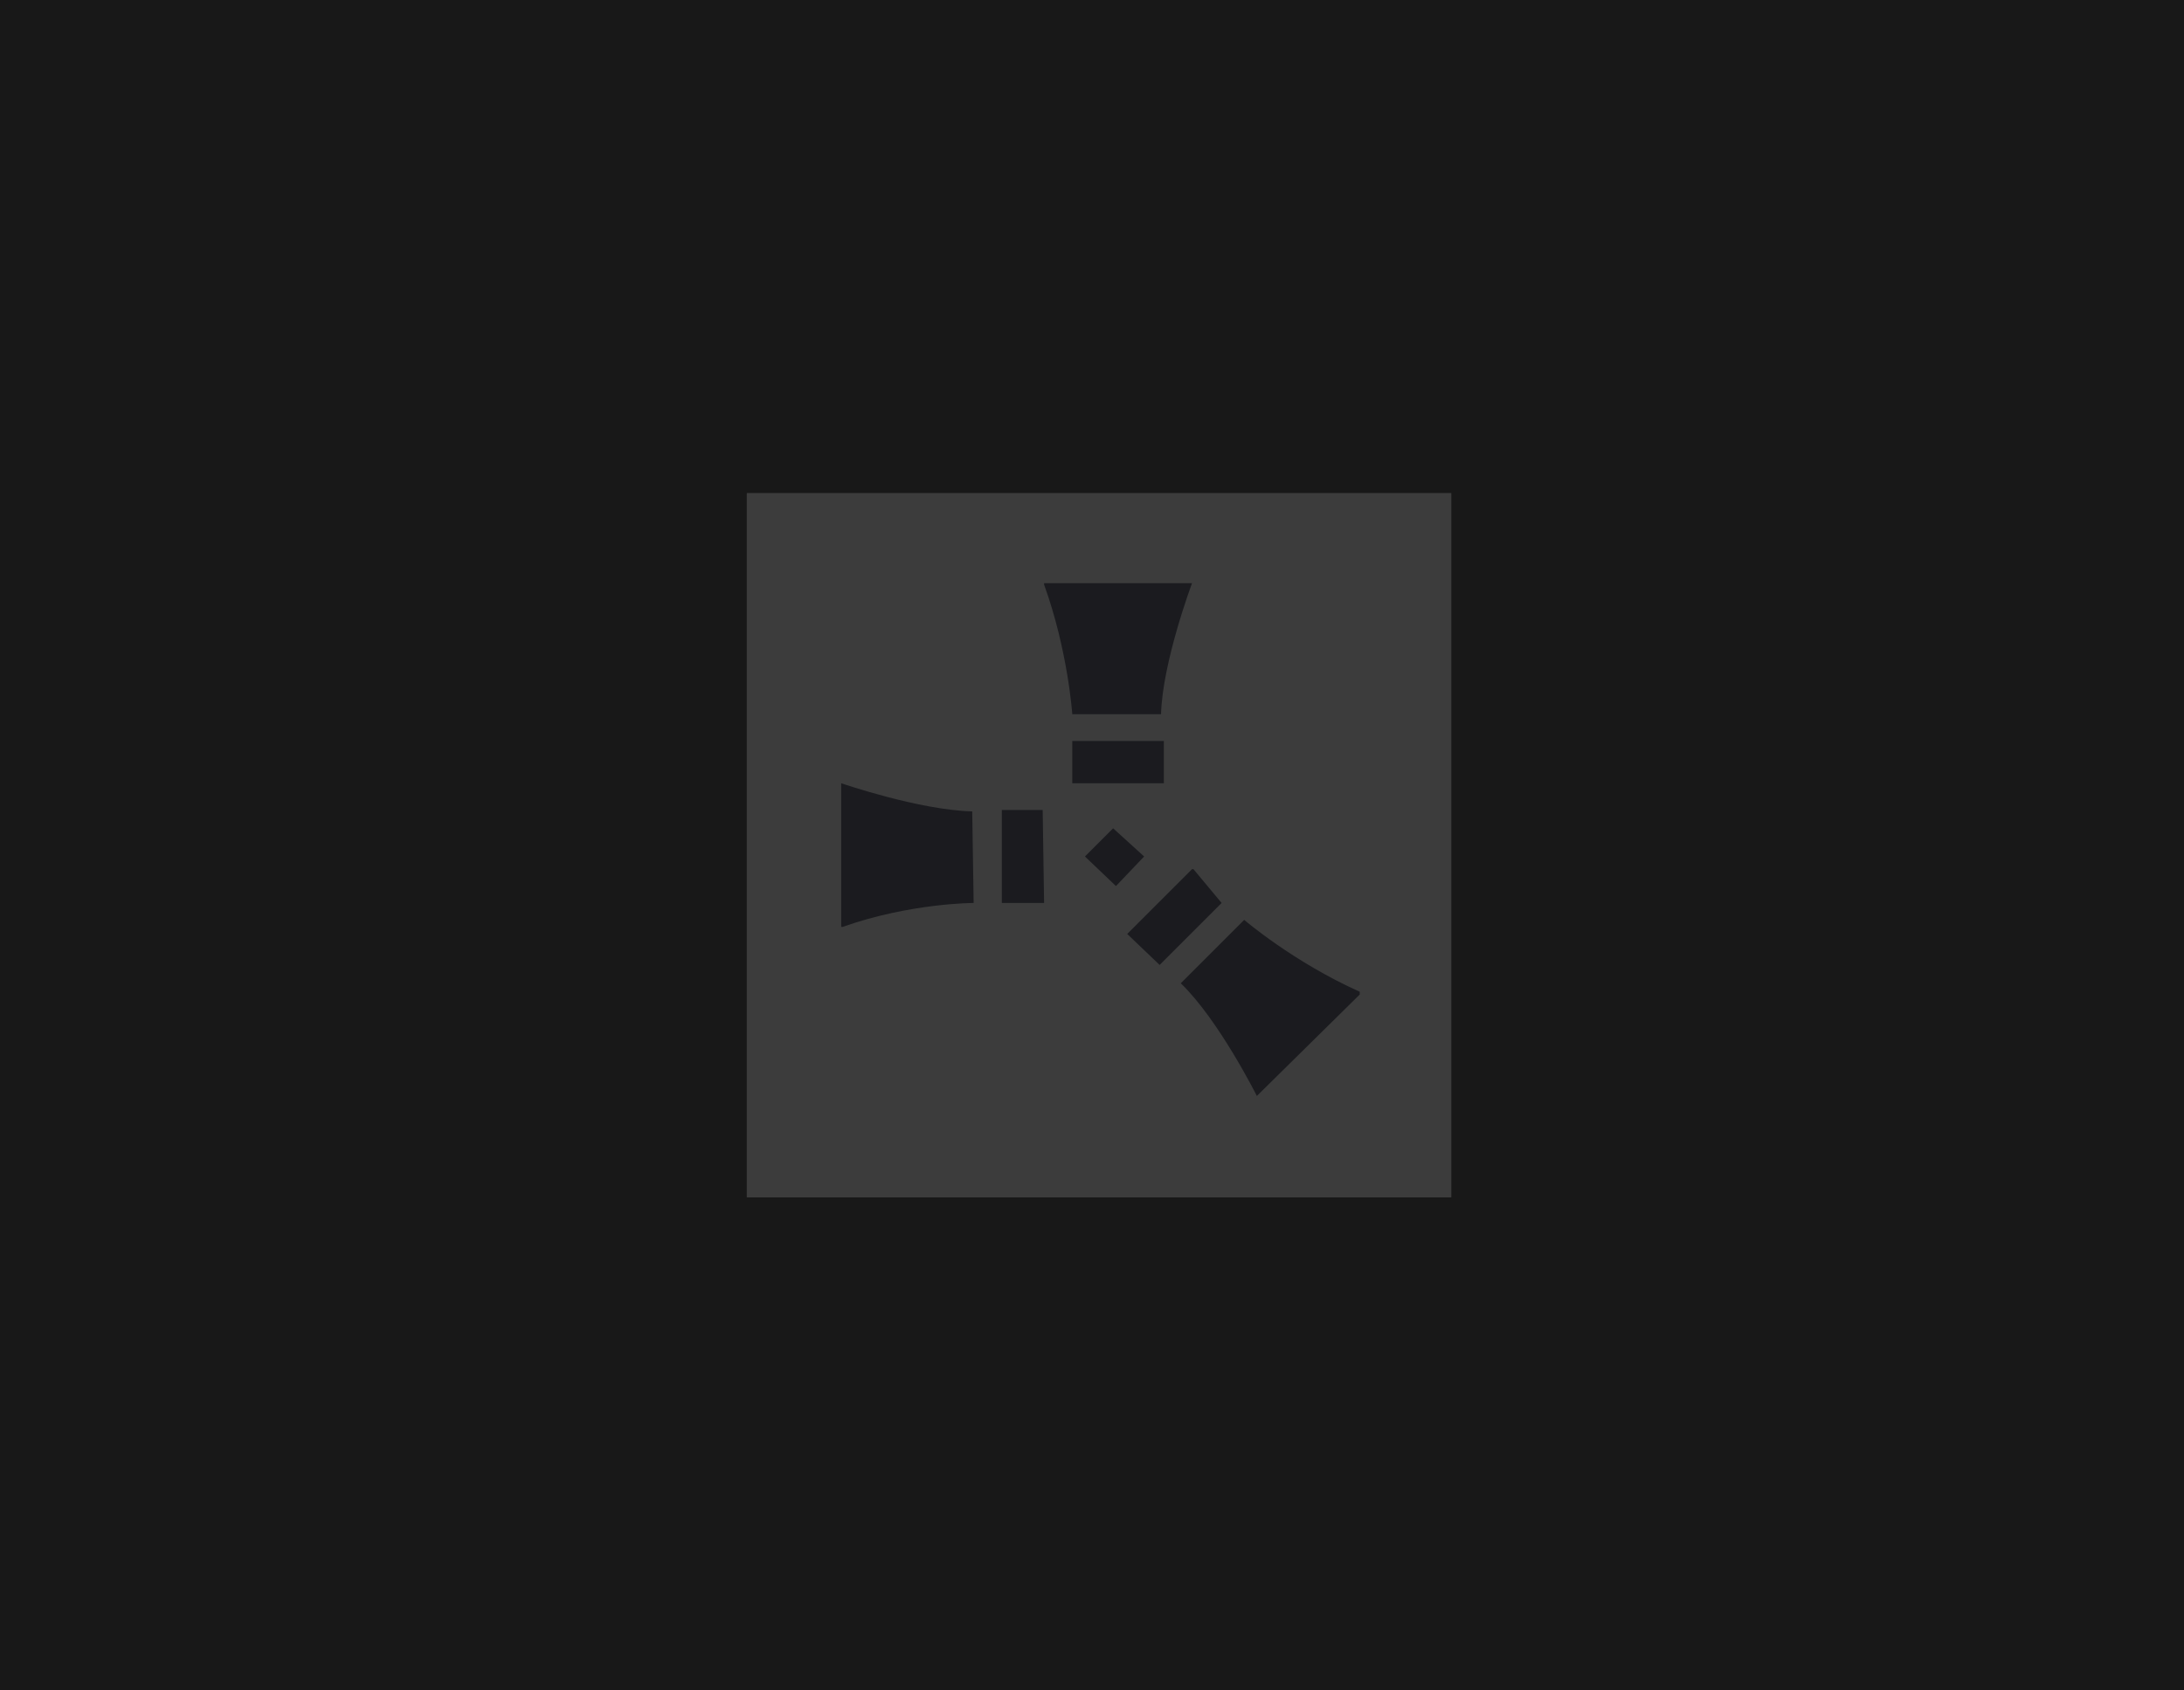 <svg xmlns="http://www.w3.org/2000/svg" fill="none" viewBox="0 0 155 120"><path fill="#181818" d="M0 0h155v120H0z"/><g opacity=".3"><path fill="#909090" d="M53 35h50v50H53V35Z"/><path fill="#212330" d="M59.7 65.8V55.6s5.5 1.9 9.3 2l.1 6.5s-4.5 0-9.3 1.7M71 57.5h3l.1 6.6h-3v-6.6Zm8 1.3-2 2 2.2 2.1 2-2.1-2.2-2Zm-3-6.2h6.6v3h-6.5v-3Zm8.6 9.1L80 66.3l2.3 2.2 4.4-4.4-2-2.4ZM74.1 41.4h10.5s-2.1 5.6-2.2 9.3h-6.3s-.3-4.5-2-9.2m22.4 29.1-7.3 7.2s-2.7-5.4-5.4-8l4.5-4.5s3.5 3 8.2 5.1"/></g></svg>